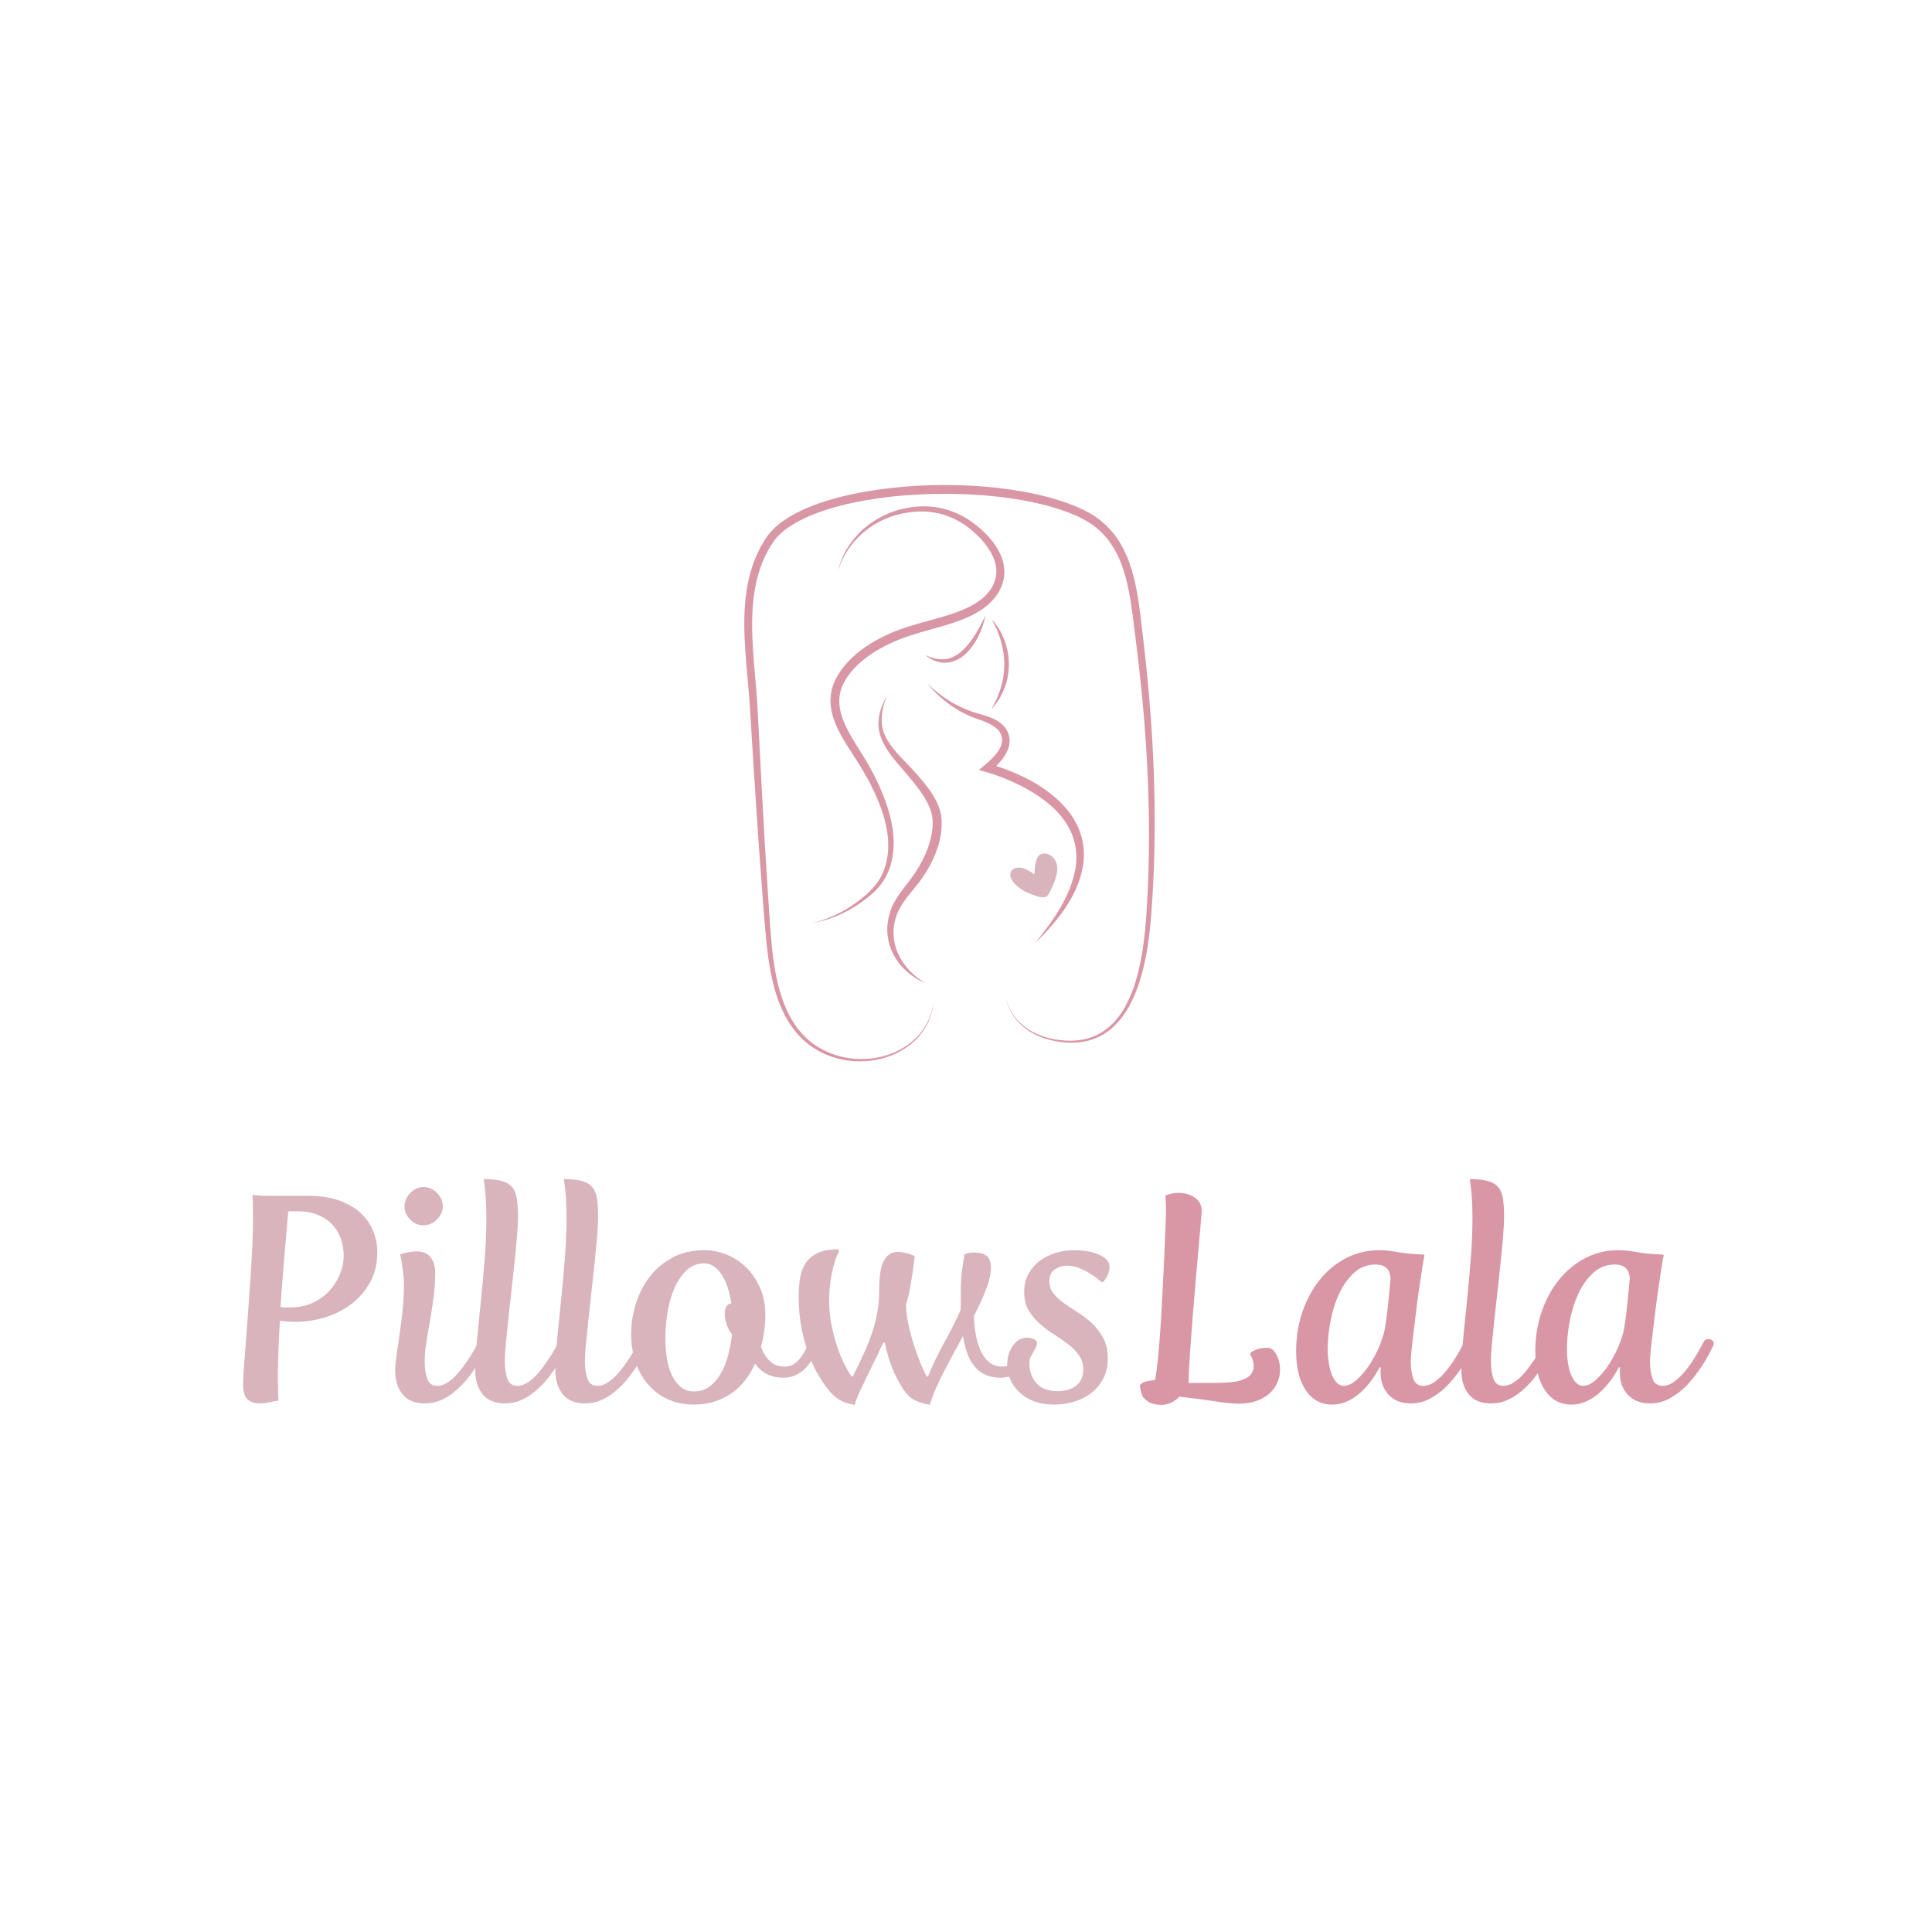 <?xml version="1.0" encoding="UTF-8" standalone="no"?>
<svg
   xmlns:dc="http://purl.org/dc/elements/1.1/"
   xmlns:cc="http://creativecommons.org/ns#"
   xmlns:rdf="http://www.w3.org/1999/02/22-rdf-syntax-ns#"
   xmlns:svg="http://www.w3.org/2000/svg"
   xmlns="http://www.w3.org/2000/svg"
   viewBox="0 0 666.667 666.667"
   height="666.667"
   width="666.667"
   xml:space="preserve"
   id="svg2"
   version="1.1"><defs
     id="defs6"><clipPath
       id="clipPath18"
       clipPathUnits="userSpaceOnUse"><path
         id="path16"
         d="M 0,500 H 500 V 0 H 0 Z" /></clipPath></defs><g
     transform="matrix(1.333,0,0,-1.333,0,666.667)"
     id="g10"><g
       id="g12"><g
         clip-path="url(#clipPath18)"
         id="g14"><g
           transform="translate(241.786,241.482)"
           id="g20"><path
             id="path22"
             style="fill:#d996a4;fill-opacity:1;fill-rule:nonzero;stroke:none"
             d="m 0,0 c -0.168,-2.256 -0.743,-4.496 -1.794,-6.519 -0.531,-1.006 -1.16,-1.961 -1.883,-2.845 -0.736,-0.871 -1.556,-1.671 -2.444,-2.391 -3.591,-2.854 -8.198,-4.276 -12.77,-4.339 -4.582,-0.072 -9.213,1.27 -12.994,3.949 -3.798,2.692 -6.453,6.724 -8.117,10.988 -1.687,4.289 -2.512,8.828 -3.088,13.338 -0.553,4.525 -0.853,9.041 -1.224,13.554 -0.707,9.031 -1.33,18.066 -1.919,27.103 l -0.864,13.555 c -0.314,4.518 -0.488,9.046 -0.885,13.525 -0.387,4.496 -0.864,9.016 -1.055,13.582 -0.182,4.562 -0.092,9.194 0.773,13.763 0.864,4.566 2.527,9.022 5.335,12.894 1.504,1.95 3.429,3.419 5.426,4.648 2.01,1.219 4.132,2.189 6.291,3.016 4.325,1.642 8.802,2.73 13.307,3.53 4.509,0.796 9.059,1.288 13.619,1.543 9.117,0.507 18.293,0.08 27.319,-1.505 4.505,-0.819 8.986,-1.934 13.285,-3.68 2.133,-0.862 4.282,-1.921 6.192,-3.352 1.913,-1.42 3.579,-3.171 4.921,-5.126 2.697,-3.934 4.067,-8.504 4.943,-12.996 0.875,-4.52 1.275,-9.047 1.836,-13.525 1.074,-9.009 1.878,-18.051 2.368,-27.111 0.489,-9.059 0.67,-18.138 0.461,-27.209 -0.092,-4.536 -0.302,-9.069 -0.604,-13.596 -0.284,-4.523 -0.706,-9.069 -1.55,-13.552 -0.88,-4.465 -2.1,-8.935 -4.319,-12.977 -1.1,-2.016 -2.468,-3.912 -4.186,-5.469 -1.69,-1.583 -3.765,-2.746 -5.977,-3.403 -2.215,-0.683 -4.556,-0.764 -6.828,-0.568 -2.272,0.216 -4.526,0.737 -6.622,1.653 -2.09,0.918 -4.011,2.259 -5.484,4.002 -1.477,1.742 -2.457,3.862 -2.937,6.072 0.535,-2.198 1.567,-4.279 3.067,-5.958 1.498,-1.684 3.418,-2.95 5.489,-3.8 2.074,-0.853 4.294,-1.327 6.528,-1.495 2.23,-0.15 4.497,-0.026 6.611,0.672 4.294,1.3 7.579,4.757 9.582,8.701 2.077,3.955 3.195,8.359 3.977,12.769 0.761,4.43 1.137,8.92 1.37,13.433 0.258,4.509 0.423,9.024 0.47,13.541 0.119,9.033 -0.148,18.07 -0.725,27.085 -0.573,9.016 -1.471,18.01 -2.615,26.972 -0.585,4.5 -1.018,9.003 -1.891,13.372 -0.874,4.352 -2.218,8.638 -4.693,12.192 -1.231,1.769 -2.735,3.329 -4.467,4.599 -1.725,1.276 -3.676,2.23 -5.735,3.058 -4.102,1.649 -8.459,2.724 -12.856,3.506 -8.818,1.532 -17.852,1.87 -26.808,1.432 -4.479,-0.234 -8.948,-0.702 -13.358,-1.465 -4.406,-0.765 -8.77,-1.815 -12.919,-3.374 -2.069,-0.784 -4.083,-1.701 -5.949,-2.823 -1.852,-1.128 -3.584,-2.462 -4.856,-4.106 -2.53,-3.465 -4.163,-7.68 -4.983,-11.989 -0.839,-4.336 -0.952,-8.819 -0.789,-13.294 0.17,-4.482 0.625,-8.973 0.998,-13.497 0.381,-4.543 0.554,-9.064 0.802,-13.583 l 0.711,-13.559 c 0.486,-9.039 1.008,-18.074 1.611,-27.103 0.32,-4.513 0.571,-9.038 1.065,-13.507 0.511,-4.464 1.301,-8.911 2.852,-13.095 1.539,-4.163 4.006,-8.053 7.591,-10.698 3.572,-2.633 8.03,-4.027 12.494,-4.039 4.456,-0.022 8.987,1.287 12.565,4.012 0.889,0.683 1.714,1.449 2.46,2.289 0.732,0.851 1.377,1.778 1.927,2.761 C -0.854,-4.465 -0.225,-2.252 0,0" /></g><g
           transform="translate(216.921,352.283)"
           id="g24"><path
             id="path26"
             style="fill:#d996a4;fill-opacity:1;fill-rule:nonzero;stroke:none"
             d="m 0,0 c 0.844,3.82 2.903,7.364 5.747,10.113 0.664,0.741 1.493,1.295 2.252,1.935 0.785,0.605 1.652,1.095 2.485,1.639 1.756,0.923 3.581,1.759 5.519,2.256 3.85,1.02 8.012,1.173 11.914,0.056 1.937,-0.571 3.83,-1.391 5.541,-2.459 1.7,-1.084 3.282,-2.343 4.709,-3.779 1.423,-1.439 2.703,-3.062 3.647,-4.93 0.954,-1.849 1.454,-4.052 1.186,-6.233 -0.278,-2.194 -1.27,-4.186 -2.664,-5.793 -1.375,-1.635 -3.113,-2.844 -4.898,-3.832 -3.611,-1.951 -7.497,-2.951 -11.235,-4.015 -3.753,-1.049 -7.452,-2.109 -10.853,-3.752 -3.418,-1.632 -6.657,-3.696 -9.179,-6.406 -1.253,-1.346 -2.323,-2.885 -3.023,-4.499 -0.703,-1.625 -0.937,-3.392 -0.743,-5.159 0.4,-3.57 2.363,-6.946 4.387,-10.213 1.022,-1.642 2.098,-3.302 3.073,-5.021 0.974,-1.719 1.89,-3.474 2.712,-5.278 1.632,-3.611 2.984,-7.373 3.569,-11.356 0.568,-3.944 0.315,-8.154 -1.468,-11.827 -0.884,-1.821 -2.133,-3.466 -3.636,-4.789 -1.478,-1.316 -3.06,-2.508 -4.738,-3.539 -3.339,-2.086 -7.059,-3.56 -10.911,-4.217 3.798,0.91 7.375,2.569 10.566,4.746 3.133,2.219 6.227,4.787 7.659,8.29 1.538,3.446 1.687,7.379 1.041,11.103 -0.652,3.734 -2.062,7.363 -3.739,10.803 -1.694,3.463 -3.749,6.687 -5.893,9.969 -1.06,1.653 -2.11,3.348 -2.996,5.171 -0.882,1.819 -1.609,3.788 -1.868,5.902 -0.278,2.106 0.023,4.338 0.861,6.302 0.848,1.973 2.044,3.673 3.435,5.192 2.8,3.029 6.266,5.239 9.863,6.975 3.649,1.739 7.501,2.811 11.258,3.844 3.758,1.036 7.492,2.031 10.795,3.758 1.63,0.872 3.162,1.918 4.323,3.265 1.183,1.314 2.004,2.963 2.236,4.642 0.235,1.692 -0.121,3.472 -0.911,5.103 -0.772,1.642 -1.888,3.159 -3.168,4.526 -1.285,1.367 -2.74,2.595 -4.302,3.653 -1.573,1.041 -3.269,1.827 -5.056,2.414 -3.589,1.145 -7.513,1.103 -11.208,0.257 C 8.83,13.247 2.205,7.547 0,0" /></g><g
           transform="translate(255.086,340.779)"
           id="g28"><path
             id="path30"
             style="fill:#d996a4;fill-opacity:1;fill-rule:nonzero;stroke:none"
             d="m 0,0 c -0.324,-1.826 -0.948,-3.593 -1.771,-5.271 -0.822,-1.678 -1.897,-3.263 -3.291,-4.594 -1.391,-1.308 -3.258,-2.3 -5.244,-2.342 -1.987,-0.064 -3.815,0.797 -5.24,1.947 1.691,-0.733 3.463,-1.242 5.173,-1.019 1.699,0.218 3.239,1.086 4.5,2.287 1.279,1.189 2.338,2.645 3.292,4.171 C -1.637,-3.284 -0.792,-1.669 0,0" /></g><g
           transform="translate(240.162,323.057)"
           id="g32"><path
             id="path34"
             style="fill:#d996a4;fill-opacity:1;fill-rule:nonzero;stroke:none"
             d="m 0,0 c 2.12,-1.974 4.406,-3.761 6.912,-5.125 1.255,-0.675 2.561,-1.271 3.88,-1.774 1.311,-0.524 2.676,-0.827 4.111,-1.281 1.411,-0.455 2.868,-1.017 4.137,-2.075 1.281,-1.033 2.187,-2.729 2.15,-4.5 -0.026,-1.784 -0.873,-3.295 -1.78,-4.547 -0.939,-1.252 -2.032,-2.316 -3.142,-3.301 l -0.453,1.912 c 2.602,-0.66 5.017,-1.579 7.423,-2.642 2.387,-1.077 4.729,-2.298 6.899,-3.817 2.17,-1.511 4.208,-3.266 5.925,-5.346 1.717,-2.07 3.049,-4.519 3.761,-7.152 0.713,-2.63 0.8,-5.427 0.251,-8.048 -0.538,-2.618 -1.464,-5.122 -2.739,-7.408 -0.276,-0.596 -0.646,-1.135 -0.985,-1.691 l -1.041,-1.65 c -0.79,-1.031 -1.542,-2.086 -2.359,-3.086 -0.853,-0.969 -1.674,-1.964 -2.549,-2.905 -0.898,-0.922 -1.824,-1.816 -2.73,-2.721 3.253,3.955 6.351,8.08 8.42,12.673 l 0.743,1.725 c 0.247,0.574 0.394,1.182 0.599,1.767 l 0.293,0.883 c 0.083,0.297 0.134,0.602 0.204,0.902 0.113,0.604 0.3,1.198 0.354,1.807 0.384,2.423 0.184,4.88 -0.487,7.175 -1.394,4.624 -4.929,8.357 -9.001,11.125 -4.091,2.775 -8.786,4.859 -13.521,6.263 l -2.02,0.599 1.568,1.313 c 1.081,0.903 2.094,1.848 2.923,2.891 0.809,1.041 1.431,2.199 1.501,3.344 0.065,1.143 -0.427,2.287 -1.356,3.122 -0.925,0.856 -2.192,1.446 -3.492,1.963 -1.294,0.505 -2.741,0.93 -4.086,1.569 -1.35,0.62 -2.616,1.368 -3.848,2.17 C 4.015,-4.23 1.845,-2.238 0,0" /></g><g
           transform="translate(229.591,319.948)"
           id="g36"><path
             id="path38"
             style="fill:#d996a4;fill-opacity:1;fill-rule:nonzero;stroke:none"
             d="m 0,0 c -0.698,-1.652 -1.182,-3.389 -1.325,-5.132 -0.138,-1.742 0.087,-3.488 0.809,-5.018 1.427,-3.139 4.033,-5.589 6.495,-8.191 1.259,-1.312 2.456,-2.656 3.612,-4.076 1.148,-1.426 2.248,-2.937 3.119,-4.64 0.872,-1.674 1.468,-3.674 1.458,-5.643 0.04,-1.919 -0.247,-3.826 -0.752,-5.642 -1.067,-3.637 -2.868,-6.907 -5.085,-9.884 -2.26,-2.901 -4.74,-5.402 -5.833,-8.583 -1.154,-3.147 -1.039,-6.744 0.402,-9.88 1.394,-3.162 3.96,-5.804 7.049,-7.62 -3.328,1.344 -6.285,3.83 -8.096,7.097 -0.895,1.634 -1.483,3.458 -1.686,5.344 -0.208,1.888 0.015,3.821 0.565,5.643 0.516,1.844 1.488,3.542 2.553,5.042 1.066,1.515 2.221,2.894 3.236,4.306 2.005,2.794 3.693,5.921 4.602,9.181 0.471,1.627 0.736,3.302 0.719,4.966 0.03,1.628 -0.435,3.155 -1.152,4.68 -1.442,3.029 -3.83,5.747 -6.084,8.463 -2.307,2.68 -4.894,5.443 -6.203,9.004 -0.644,1.792 -0.726,3.738 -0.379,5.539 C -1.638,-3.233 -0.92,-1.54 0,0" /></g><g
           transform="translate(262.72,271.322)"
           id="g40"><path
             id="path42"
             style="fill:#d9b4bc;fill-opacity:1;fill-rule:nonzero;stroke:none"
             d="M 0,0 C -0.825,0.842 -1.546,2.088 -1.028,3.148 -0.521,4.19 0.913,4.404 2.03,4.093 3.139,3.784 4.106,3.118 5.051,2.463 5.062,3.501 5.181,4.539 5.404,5.552 5.558,6.244 5.784,6.966 6.323,7.425 7.251,8.216 8.748,7.879 9.647,7.056 10.17,6.577 10.563,5.958 10.773,5.28 11.191,3.931 10.875,2.467 10.424,1.128 10.026,-0.047 9.527,-1.188 8.932,-2.277 8.731,-2.645 8.51,-3.017 8.171,-3.263 7.302,-3.895 4.87,-2.93 3.942,-2.574 2.466,-2.008 1.107,-1.13 0,0" /></g><g
           transform="translate(256.718,339.847)"
           id="g44"><path
             id="path46"
             style="fill:#d996a4;fill-opacity:1;fill-rule:nonzero;stroke:none"
             d="M 0,0 C 1.431,-1.535 2.511,-3.403 3.271,-5.385 4.044,-7.369 4.435,-9.513 4.441,-11.657 4.423,-13.796 4.094,-15.96 3.263,-17.929 2.938,-18.947 2.36,-19.853 1.865,-20.781 1.318,-21.683 0.64,-22.5 0,-23.319 c 0.422,0.969 0.957,1.854 1.346,2.808 0.36,0.965 0.804,1.886 1.037,2.882 0.618,1.936 0.868,3.96 0.867,5.966 0.017,2.012 -0.295,4.028 -0.857,5.984 C 1.824,-3.724 1.026,-1.82 0,0" /></g><g
           transform="translate(72.615,161.812)"
           id="g48"><path
             id="path50"
             style="fill:#d9b4bc;fill-opacity:1;fill-rule:nonzero;stroke:none"
             d="m 0,0 c 0.455,-0.102 0.883,-0.151 1.287,-0.151 h 1.212 c 2.119,0 4.037,0.39 5.753,1.172 1.715,0.783 3.166,1.818 4.352,3.105 1.186,1.287 2.108,2.725 2.764,4.314 0.655,1.59 0.985,3.218 0.985,4.883 0,1.464 -0.241,2.889 -0.72,4.278 -0.481,1.387 -1.211,2.611 -2.195,3.671 -0.985,1.06 -2.234,1.905 -3.748,2.537 -1.514,0.629 -3.331,0.946 -5.45,0.946 H 2.044 C 1.993,24.552 1.918,23.833 1.817,22.597 1.716,21.359 1.59,19.858 1.438,18.093 1.287,16.325 1.123,14.433 0.946,12.415 0.77,10.396 0.618,8.503 0.492,6.737 0.366,4.971 0.252,3.456 0.152,2.195 0.05,0.934 0,0.201 0,0 m -9.689,-19.834 c 0,0.706 0.062,1.969 0.189,3.785 0.125,1.817 0.29,3.961 0.492,6.435 0.201,2.472 0.404,5.173 0.606,8.1 0.201,2.926 0.403,5.841 0.605,8.743 0.201,2.902 0.365,5.69 0.492,8.366 0.125,2.674 0.19,4.996 0.19,6.964 0,1.261 -0.014,2.295 -0.038,3.104 -0.027,0.807 -0.038,1.463 -0.038,1.968 -0.051,0.555 -0.076,1.009 -0.076,1.363 0.504,-0.052 1.034,-0.102 1.59,-0.151 0.454,-0.052 0.933,-0.076 1.438,-0.076 h 1.438 9.766 c 3.18,0 5.905,-0.405 8.176,-1.211 2.271,-0.809 4.137,-1.893 5.602,-3.256 1.463,-1.363 2.548,-2.927 3.255,-4.694 0.706,-1.766 1.06,-3.584 1.06,-5.45 0,-2.978 -0.632,-5.59 -1.893,-7.835 C 21.903,4.075 20.263,2.195 18.244,0.682 16.226,-0.833 13.968,-1.969 11.47,-2.726 8.971,-3.482 6.484,-3.861 4.013,-3.861 c -0.707,0 -1.427,0.025 -2.158,0.076 -0.732,0.05 -1.4,0.125 -2.006,0.227 -0.152,-2.524 -0.278,-5.047 -0.378,-7.57 -0.102,-2.524 -0.152,-5.048 -0.152,-7.57 0,-0.959 0.012,-1.893 0.038,-2.801 0.025,-0.909 0.063,-1.817 0.114,-2.726 -0.859,-0.151 -1.679,-0.314 -2.46,-0.492 -0.783,-0.176 -1.553,-0.264 -2.31,-0.264 -1.362,0 -2.435,0.34 -3.217,1.021 -0.783,0.682 -1.173,2.056 -1.173,4.126" /></g><g
           transform="translate(109.632,182.934)"
           id="g52"><path
             id="path54"
             style="fill:#d9b4bc;fill-opacity:1;fill-rule:nonzero;stroke:none"
             d="m 0,0 c -1.312,0 -2.46,0.491 -3.444,1.476 -0.985,0.984 -1.477,2.131 -1.477,3.444 0,0.655 0.139,1.287 0.417,1.892 0.276,0.606 0.644,1.136 1.098,1.59 0.454,0.454 0.97,0.821 1.552,1.098 C -1.275,9.777 -0.656,9.917 0,9.917 1.312,9.917 2.473,9.411 3.482,8.402 4.491,7.393 4.996,6.232 4.996,4.92 4.996,4.264 4.856,3.646 4.58,3.065 4.302,2.484 3.937,1.968 3.482,1.514 3.028,1.06 2.498,0.692 1.893,0.416 1.287,0.138 0.655,0 0,0 m -7.343,-37.549 c 0,0.909 0.114,2.145 0.341,3.71 0.227,1.564 0.479,3.305 0.757,5.224 0.276,1.917 0.542,3.999 0.795,6.245 0.252,2.245 0.378,4.504 0.378,6.775 0,1.16 -0.064,2.245 -0.189,3.255 -0.127,1.009 -0.24,1.866 -0.341,2.574 -0.151,0.858 -0.302,1.615 -0.454,2.271 0.454,0.1 0.933,0.227 1.438,0.379 0.403,0.1 0.871,0.189 1.401,0.264 0.529,0.077 1.022,0.114 1.476,0.114 1.513,0 2.687,-0.491 3.52,-1.476 0.832,-0.984 1.249,-2.36 1.249,-4.126 0,-2.07 -0.139,-4.151 -0.417,-6.245 -0.277,-2.095 -0.593,-4.139 -0.946,-6.132 -0.353,-1.994 -0.669,-3.887 -0.946,-5.678 -0.278,-1.792 -0.416,-3.394 -0.416,-4.807 0,-1.716 0.214,-3.205 0.643,-4.466 0.428,-1.262 1.299,-1.893 2.612,-1.893 0.707,0 1.387,0.176 2.044,0.531 0.655,0.352 1.336,0.832 2.044,1.437 0.858,0.807 1.69,1.753 2.499,2.839 0.806,1.085 1.513,2.108 2.119,3.066 0.706,1.11 1.337,2.246 1.892,3.407 0.252,0.554 0.682,0.833 1.287,0.833 0.404,0 0.769,-0.152 1.098,-0.454 0.327,-0.303 0.391,-0.682 0.189,-1.136 -0.757,-1.565 -1.589,-3.104 -2.498,-4.618 -0.808,-1.313 -1.767,-2.662 -2.877,-4.05 -1.111,-1.389 -2.346,-2.611 -3.709,-3.672 -1.111,-0.858 -2.259,-1.526 -3.445,-2.006 -1.186,-0.478 -2.486,-0.719 -3.898,-0.719 -2.525,0 -4.429,0.782 -5.716,2.347 -1.286,1.564 -1.93,3.634 -1.93,6.207" /></g><g
           transform="translate(123.031,145.385)"
           id="g56"><path
             id="path58"
             style="fill:#d9b4bc;fill-opacity:1;fill-rule:nonzero;stroke:none"
             d="m 0,0 c 0,2.321 0.151,5.009 0.455,8.063 0.303,3.052 0.63,6.308 0.983,9.765 0.353,3.456 0.682,7.052 0.985,10.787 0.303,3.735 0.454,7.445 0.454,11.129 0,1.665 -0.051,3.305 -0.151,4.92 -0.102,1.615 -0.279,3.23 -0.531,4.846 1.969,0 3.533,-0.165 4.695,-0.492 1.16,-0.33 2.055,-0.872 2.687,-1.628 0.63,-0.757 1.033,-1.768 1.211,-3.029 0.176,-1.261 0.265,-2.827 0.265,-4.693 0,-1.362 -0.089,-3.079 -0.265,-5.147 C 10.61,32.45 10.396,30.217 10.145,27.82 9.892,25.423 9.626,22.963 9.35,20.439 9.071,17.916 8.807,15.506 8.555,13.21 8.302,10.913 8.088,8.807 7.911,6.89 7.733,4.971 7.646,3.457 7.646,2.347 c 0,-1.716 0.214,-3.205 0.644,-4.466 0.428,-1.262 1.299,-1.893 2.611,-1.893 0.706,0 1.388,0.176 2.044,0.531 0.656,0.352 1.337,0.832 2.044,1.437 0.858,0.807 1.691,1.753 2.498,2.839 0.807,1.085 1.515,2.107 2.12,3.066 0.706,1.11 1.336,2.245 1.893,3.407 0.252,0.554 0.681,0.833 1.287,0.833 0.403,0 0.769,-0.152 1.098,-0.455 C 24.212,7.344 24.274,6.965 24.073,6.511 23.316,4.946 22.483,3.407 21.575,1.893 20.768,0.58 19.809,-0.77 18.698,-2.157 17.588,-3.546 16.352,-4.769 14.989,-5.829 13.879,-6.687 12.73,-7.355 11.545,-7.835 10.358,-8.313 9.059,-8.554 7.646,-8.554 5.122,-8.554 3.218,-7.772 1.931,-6.207 0.644,-4.644 0,-2.573 0,0" /></g><g
           transform="translate(143.772,145.385)"
           id="g60"><path
             id="path62"
             style="fill:#d9b4bc;fill-opacity:1;fill-rule:nonzero;stroke:none"
             d="m 0,0 c 0,2.321 0.151,5.009 0.455,8.063 0.303,3.052 0.63,6.308 0.983,9.765 0.353,3.456 0.682,7.052 0.985,10.787 0.303,3.735 0.454,7.445 0.454,11.129 0,1.665 -0.051,3.305 -0.151,4.92 -0.102,1.615 -0.279,3.23 -0.531,4.846 1.969,0 3.533,-0.165 4.695,-0.492 1.16,-0.33 2.055,-0.872 2.687,-1.628 0.63,-0.757 1.033,-1.768 1.211,-3.029 0.176,-1.261 0.265,-2.827 0.265,-4.693 0,-1.362 -0.089,-3.079 -0.265,-5.147 C 10.61,32.45 10.396,30.217 10.145,27.82 9.892,25.423 9.626,22.963 9.35,20.439 9.071,17.916 8.807,15.506 8.555,13.21 8.302,10.913 8.088,8.807 7.911,6.89 7.733,4.971 7.646,3.457 7.646,2.347 c 0,-1.716 0.214,-3.205 0.644,-4.466 0.428,-1.262 1.299,-1.893 2.611,-1.893 0.706,0 1.388,0.176 2.044,0.531 0.656,0.352 1.337,0.832 2.044,1.437 0.858,0.807 1.691,1.753 2.498,2.839 0.807,1.085 1.515,2.107 2.12,3.066 0.706,1.11 1.336,2.245 1.893,3.407 0.252,0.554 0.681,0.833 1.287,0.833 0.403,0 0.769,-0.152 1.098,-0.455 C 24.212,7.344 24.274,6.965 24.073,6.511 23.316,4.946 22.483,3.407 21.575,1.893 20.768,0.58 19.809,-0.77 18.698,-2.157 17.588,-3.546 16.352,-4.769 14.989,-5.829 13.879,-6.687 12.73,-7.355 11.545,-7.835 10.358,-8.313 9.059,-8.554 7.646,-8.554 5.122,-8.554 3.218,-7.772 1.931,-6.207 0.644,-4.644 0,-2.573 0,0" /></g><g
           transform="translate(179.654,139.935)"
           id="g64"><path
             id="path66"
             style="fill:#d9b4bc;fill-opacity:1;fill-rule:nonzero;stroke:none"
             d="m 0,0 c 1.614,0 3.002,0.454 4.164,1.362 1.16,0.909 2.131,2.082 2.914,3.521 0.782,1.438 1.388,3.028 1.818,4.769 0.427,1.742 0.743,3.445 0.946,5.11 -0.607,0.757 -1.073,1.628 -1.402,2.612 -0.328,0.983 -0.491,1.904 -0.491,2.763 0,0.706 0.138,1.311 0.416,1.816 0.277,0.504 0.719,0.782 1.324,0.833 -0.202,1.261 -0.491,2.524 -0.87,3.785 -0.379,1.261 -0.858,2.372 -1.438,3.331 -0.581,0.958 -1.276,1.742 -2.082,2.347 -0.808,0.605 -1.692,0.908 -2.65,0.908 -1.766,0 -3.293,-0.605 -4.58,-1.816 -1.286,-1.212 -2.335,-2.752 -3.141,-4.618 -0.808,-1.868 -1.401,-3.95 -1.779,-6.245 -0.378,-2.297 -0.568,-4.505 -0.568,-6.624 0,-1.919 0.139,-3.709 0.417,-5.375 0.276,-1.666 0.719,-3.13 1.324,-4.391 0.606,-1.262 1.375,-2.259 2.31,-2.99 C -2.436,0.365 -1.312,0 0,0 m -16.275,14.838 c 0,2.623 0.403,5.235 1.211,7.835 0.806,2.598 2.005,4.932 3.595,7.002 1.59,2.069 3.571,3.734 5.943,4.997 2.372,1.261 5.096,1.892 8.175,1.892 2.019,0 3.975,-0.391 5.868,-1.173 1.892,-0.784 3.569,-1.893 5.034,-3.331 1.463,-1.439 2.649,-3.193 3.557,-5.261 0.91,-2.07 1.364,-4.417 1.364,-7.041 0,-1.313 -0.103,-2.687 -0.303,-4.125 -0.203,-1.439 -0.481,-2.815 -0.833,-4.126 0.555,-1.514 1.324,-2.738 2.309,-3.672 0.984,-0.935 2.257,-1.4 3.823,-1.4 0.857,0 1.601,0.189 2.233,0.568 0.63,0.378 1.185,0.857 1.665,1.437 0.48,0.581 0.908,1.237 1.287,1.969 0.378,0.731 0.769,1.45 1.173,2.157 0.304,0.656 0.707,0.985 1.212,0.985 1.009,0 1.514,-0.405 1.514,-1.211 0,-0.203 -0.075,-0.455 -0.227,-0.758 C 31.87,10.572 31.365,9.588 30.811,8.63 30.255,7.671 29.611,6.813 28.88,6.057 28.148,5.299 27.315,4.693 26.382,4.239 25.447,3.785 24.35,3.558 23.089,3.558 21.474,3.558 20.062,3.873 18.85,4.504 17.639,5.135 16.629,6.03 15.822,7.191 15.114,5.678 14.281,4.277 13.323,2.99 12.364,1.703 11.229,0.593 9.917,-0.341 8.604,-1.275 7.128,-2.019 5.488,-2.574 3.848,-3.129 2.018,-3.406 0,-3.406 c -2.574,0 -4.871,0.479 -6.889,1.438 -2.019,0.958 -3.722,2.258 -5.11,3.899 -1.389,1.639 -2.448,3.569 -3.179,5.791 -0.732,2.219 -1.097,4.591 -1.097,7.116" /></g><g
           transform="translate(214.173,140.691)"
           id="g68"><path
             id="path70"
             style="fill:#d9b4bc;fill-opacity:1;fill-rule:nonzero;stroke:none"
             d="m 0,0 c -0.757,0.958 -1.564,2.17 -2.422,3.634 -0.859,1.463 -1.654,3.179 -2.385,5.147 -0.732,1.969 -1.35,4.202 -1.854,6.7 -0.506,2.498 -0.758,5.261 -0.758,8.29 0,1.817 0.126,3.469 0.379,4.958 0.252,1.488 0.757,2.775 1.514,3.861 0.757,1.085 1.803,1.931 3.141,2.536 1.337,0.605 3.091,0.908 5.262,0.908 L 3.028,35.429 C 2.624,34.772 2.258,33.915 1.931,32.854 1.602,31.795 1.325,30.671 1.098,29.486 0.871,28.3 0.706,27.113 0.605,25.928 0.504,24.742 0.454,23.695 0.454,22.786 0.454,20.667 0.655,18.585 1.06,16.541 1.464,14.497 1.955,12.604 2.536,10.863 3.116,9.122 3.747,7.582 4.429,6.246 5.11,4.908 5.728,3.861 6.283,3.104 h 0.303 c 1.01,2.018 1.931,3.936 2.764,5.753 0.832,1.817 1.551,3.608 2.157,5.375 0.605,1.766 1.071,3.532 1.4,5.299 0.328,1.766 0.492,3.608 0.492,5.527 0,1.211 0.05,2.434 0.152,3.671 0.1,1.236 0.314,2.347 0.643,3.331 0.327,0.984 0.82,1.779 1.477,2.384 0.655,0.606 1.538,0.909 2.649,0.909 0.555,0 1.084,-0.064 1.59,-0.189 0.504,-0.127 0.958,-0.24 1.362,-0.341 0.504,-0.202 0.958,-0.379 1.363,-0.53 -0.202,-1.514 -0.405,-3.028 -0.606,-4.542 -0.202,-1.313 -0.429,-2.676 -0.681,-4.088 -0.253,-1.413 -0.58,-2.7 -0.984,-3.86 0,-1.566 0.201,-3.293 0.606,-5.186 0.403,-1.892 0.895,-3.722 1.475,-5.489 0.58,-1.767 1.174,-3.381 1.78,-4.845 0.605,-1.464 1.109,-2.523 1.514,-3.179 h 0.303 c 1.16,2.876 2.561,5.792 4.201,8.744 1.64,2.952 3.066,5.791 4.278,8.516 v 3.861 c 0,3.028 0.151,5.424 0.454,7.191 0.302,1.767 0.454,2.852 0.454,3.256 0.151,0.05 0.327,0.125 0.53,0.226 0.2,0.101 0.466,0.177 0.794,0.228 0.329,0.05 0.77,0.075 1.326,0.075 1.26,0 2.283,-0.264 3.066,-0.795 0.781,-0.529 1.173,-1.602 1.173,-3.217 0,-1.565 -0.416,-3.419 -1.249,-5.564 -0.833,-2.146 -1.881,-4.429 -3.142,-6.851 0.05,-1.616 0.214,-3.206 0.492,-4.769 0.277,-1.565 0.694,-2.965 1.249,-4.201 0.555,-1.238 1.288,-2.234 2.196,-2.991 0.908,-0.756 2.017,-1.135 3.331,-1.135 0.857,0 1.601,0.189 2.233,0.568 0.63,0.378 1.185,0.858 1.665,1.438 0.48,0.58 0.908,1.236 1.287,1.968 0.378,0.731 0.769,1.451 1.173,2.158 0.303,0.655 0.706,0.984 1.212,0.984 1.009,0 1.514,-0.404 1.514,-1.211 0,-0.203 -0.075,-0.455 -0.228,-0.758 C 53.546,9.815 53.017,8.831 52.462,7.873 51.906,6.914 51.276,6.057 50.57,5.3 49.862,4.542 49.042,3.937 48.109,3.482 47.174,3.028 46.077,2.801 44.816,2.801 c -1.565,0 -2.914,0.277 -4.05,0.833 -1.136,0.554 -2.082,1.325 -2.839,2.308 -0.757,0.985 -1.363,2.132 -1.817,3.446 -0.455,1.311 -0.783,2.724 -0.984,4.239 -1.717,-3.13 -3.382,-6.246 -4.996,-9.35 -1.616,-3.103 -2.827,-5.942 -3.634,-8.516 -1.717,0.353 -3.079,0.795 -4.088,1.325 -1.011,0.529 -1.969,1.501 -2.877,2.914 -1.059,1.615 -1.968,3.369 -2.725,5.262 -0.757,1.892 -1.413,4.099 -1.968,6.624 H 14.459 C 13.803,10.421 13.121,8.971 12.415,7.532 11.708,6.095 11.015,4.681 10.334,3.293 9.652,1.904 9.021,0.58 8.441,-0.681 7.86,-1.943 7.393,-3.128 7.04,-4.239 6.182,-4.088 5.425,-3.898 4.77,-3.671 4.113,-3.444 3.521,-3.166 2.99,-2.839 2.461,-2.511 1.955,-2.119 1.477,-1.665 0.996,-1.211 0.504,-0.656 0,0" /></g><g
           transform="translate(260.731,146.899)"
           id="g72"><path
             id="path74"
             style="fill:#d9b4bc;fill-opacity:1;fill-rule:nonzero;stroke:none"
             d="M 0,0 C 0,1.866 0.492,3.494 1.476,4.883 2.46,6.271 3.709,6.964 5.224,6.964 5.627,6.964 5.967,6.913 6.245,6.812 6.522,6.711 6.762,6.61 6.965,6.51 7.165,6.358 7.368,6.207 7.57,6.056 6.358,4.138 5.753,2.169 5.753,0.151 c 0,-1.919 0.593,-3.571 1.779,-4.959 1.186,-1.388 3.04,-2.081 5.565,-2.081 1.967,0 3.557,0.479 4.768,1.438 1.212,0.959 1.818,2.347 1.818,4.164 0,1.412 -0.379,2.649 -1.136,3.709 C 17.79,3.482 16.844,4.44 15.708,5.299 14.572,6.156 13.349,7.002 12.036,7.835 10.724,8.668 9.5,9.588 8.365,10.598 7.229,11.607 6.283,12.756 5.526,14.042 4.77,15.329 4.391,16.906 4.391,18.773 c 0,1.716 0.352,3.243 1.059,4.581 0.706,1.336 1.666,2.472 2.877,3.407 1.211,0.932 2.599,1.638 4.163,2.119 1.565,0.479 3.205,0.72 4.921,0.72 0.958,0 1.969,-0.077 3.028,-0.228 1.06,-0.151 2.044,-0.404 2.953,-0.757 0.908,-0.353 1.652,-0.807 2.233,-1.363 0.579,-0.556 0.87,-1.236 0.87,-2.044 0,-0.505 -0.126,-1.085 -0.378,-1.74 -0.253,-0.657 -0.681,-1.364 -1.287,-2.12 h -0.379 c -0.959,0.806 -1.918,1.513 -2.876,2.12 -0.859,0.554 -1.817,1.046 -2.877,1.475 -1.059,0.429 -2.12,0.644 -3.179,0.644 -1.162,0 -2.222,-0.316 -3.18,-0.946 -0.959,-0.632 -1.438,-1.679 -1.438,-3.142 0,-1.211 0.378,-2.271 1.135,-3.18 0.757,-0.908 1.691,-1.754 2.801,-2.536 1.11,-0.782 2.321,-1.589 3.634,-2.422 1.312,-0.833 2.523,-1.779 3.633,-2.839 1.11,-1.059 2.044,-2.308 2.801,-3.747 0.758,-1.438 1.136,-3.168 1.136,-5.185 0,-1.969 -0.392,-3.71 -1.173,-5.224 -0.783,-1.513 -1.817,-2.763 -3.104,-3.747 -1.286,-0.984 -2.763,-1.729 -4.428,-2.233 -1.666,-0.504 -3.382,-0.757 -5.148,-0.757 -2.07,0 -3.861,0.303 -5.375,0.908 -1.514,0.606 -2.776,1.4 -3.785,2.385 -1.01,0.984 -1.767,2.094 -2.271,3.331 C 0.253,-2.512 0,-1.263 0,0" /></g><g
           transform="translate(295.931,138.421)"
           id="g76"><path
             id="path78"
             style="fill:#d996a4;fill-opacity:1;fill-rule:nonzero;stroke:none"
             d="m 0,0 c -0.202,0.303 -0.392,0.781 -0.567,1.438 -0.178,0.656 -0.266,1.185 -0.266,1.589 0.201,0.504 0.706,0.859 1.515,1.061 0.806,0.201 1.614,0.327 2.422,0.378 0.251,1.464 0.503,3.444 0.757,5.943 0.252,2.498 0.504,5.74 0.757,9.728 0.152,2.522 0.303,5.286 0.454,8.289 0.152,3.002 0.29,5.891 0.416,8.668 0.126,2.774 0.228,5.235 0.303,7.381 0.076,2.144 0.114,3.645 0.114,4.504 0,0.352 -0.013,0.706 -0.038,1.059 -0.026,0.353 -0.038,0.707 -0.038,1.061 -0.051,0.352 -0.076,0.73 -0.076,1.135 0.556,0.201 1.099,0.366 1.628,0.492 0.53,0.126 1.098,0.189 1.703,0.189 1.615,0 3.028,-0.404 4.239,-1.211 1.212,-0.808 1.818,-1.943 1.818,-3.406 0,-0.355 -0.077,-1.389 -0.228,-3.105 -0.151,-1.715 -0.341,-3.86 -0.567,-6.434 C 14.118,36.186 13.865,33.32 13.589,30.167 13.311,27.013 13.046,23.833 12.794,20.629 12.541,17.423 12.313,14.345 12.112,11.393 11.91,8.44 11.783,5.879 11.733,3.709 h 7.117 c 1.412,0 2.712,0.062 3.898,0.189 1.186,0.125 2.221,0.353 3.105,0.682 0.881,0.327 1.563,0.781 2.043,1.362 0.479,0.579 0.719,1.325 0.719,2.234 0,0.454 -0.063,0.87 -0.189,1.249 -0.126,0.378 -0.24,0.693 -0.341,0.946 -0.151,0.303 -0.303,0.579 -0.454,0.832 0.151,0.304 0.429,0.556 0.833,0.758 0.352,0.201 0.819,0.39 1.4,0.567 0.58,0.177 1.375,0.265 2.385,0.265 0.857,0 1.602,-0.58 2.233,-1.741 0.63,-1.161 0.947,-2.473 0.947,-3.937 0,-1.211 -0.253,-2.359 -0.757,-3.444 -0.506,-1.086 -1.212,-2.019 -2.12,-2.801 -0.908,-0.783 -2.02,-1.4 -3.331,-1.854 -1.313,-0.454 -2.751,-0.682 -4.315,-0.682 -1.565,0 -3.722,0.216 -6.472,0.644 -2.751,0.428 -5.767,0.82 -9.047,1.173 C 8.73,-0.505 8.012,-1.022 7.229,-1.4 6.446,-1.779 5.627,-1.969 4.77,-1.969 3.91,-1.969 3.078,-1.842 2.271,-1.59 1.463,-1.337 0.706,-0.809 0,0" /></g><g
           transform="translate(347.861,141.373)"
           id="g80"><path
             id="path82"
             style="fill:#d996a4;fill-opacity:1;fill-rule:nonzero;stroke:none"
             d="m 0,0 c 1.06,0 2.169,0.517 3.331,1.552 1.16,1.034 2.245,2.308 3.255,3.823 1.009,1.514 1.88,3.142 2.612,4.883 0.731,1.741 1.223,3.317 1.476,4.731 0.303,1.917 0.568,3.948 0.795,6.094 0.227,2.145 0.441,4.429 0.643,6.851 -0.202,2.321 -1.489,3.482 -3.86,3.482 -2.171,0 -4.039,-0.719 -5.603,-2.157 -1.564,-1.439 -2.851,-3.243 -3.86,-5.413 -1.011,-2.17 -1.755,-4.542 -2.233,-7.116 -0.481,-2.574 -0.719,-4.971 -0.719,-7.192 0,-1.211 0.087,-2.397 0.265,-3.558 C -3.723,4.818 -3.457,3.797 -3.104,2.914 -2.751,2.031 -2.309,1.325 -1.779,0.795 -1.249,0.265 -0.656,0 0,0 m -3.028,-4.845 c -2.876,0 -5.148,1.236 -6.813,3.709 -1.666,2.473 -2.498,5.855 -2.498,10.145 0,3.582 0.541,6.964 1.627,10.143 1.085,3.18 2.586,5.954 4.505,8.327 1.917,2.373 4.187,4.24 6.812,5.603 2.624,1.362 5.5,2.044 8.63,2.044 1.364,0 2.915,-0.165 4.657,-0.492 1.741,-0.329 3.999,-0.543 6.775,-0.644 l 0.227,-0.227 c -0.152,-0.606 -0.341,-1.641 -0.568,-3.104 -0.227,-1.465 -0.48,-3.13 -0.757,-4.996 -0.278,-1.868 -0.543,-3.85 -0.795,-5.942 C 18.521,17.625 18.282,15.67 18.055,13.854 17.828,12.036 17.65,10.446 17.525,9.084 17.398,7.722 17.336,6.813 17.336,6.358 17.336,4.643 17.55,3.153 17.979,1.893 18.407,0.631 19.278,0 20.591,0 c 1.059,0 2.12,0.403 3.18,1.211 1.059,0.807 2.043,1.791 2.952,2.952 0.655,0.808 1.249,1.628 1.779,2.461 0.529,0.833 0.996,1.602 1.4,2.309 0.454,0.806 0.882,1.589 1.287,2.346 0.252,0.555 0.681,0.833 1.288,0.833 0.403,0 0.768,-0.151 1.097,-0.454 0.327,-0.303 0.39,-0.681 0.189,-1.136 C 33.207,9.312 32.576,8.1 31.87,6.889 31.265,5.829 30.52,4.693 29.638,3.482 28.754,2.271 27.782,1.109 26.723,0 25.41,-1.313 23.972,-2.397 22.408,-3.255 c -1.565,-0.858 -3.256,-1.287 -5.072,-1.287 -2.423,0 -4.328,0.745 -5.716,2.233 -1.389,1.488 -2.082,3.394 -2.082,5.715 v 0.682 c 0,0.201 0.025,0.428 0.076,0.682 H 9.235 C 8.68,3.658 7.986,2.536 7.154,1.4 6.321,0.265 5.387,-0.771 4.353,-1.703 3.318,-2.638 2.183,-3.395 0.946,-3.975 c -1.237,-0.579 -2.561,-0.87 -3.974,-0.87" /></g><g
           transform="translate(378.293,145.385)"
           id="g84"><path
             id="path86"
             style="fill:#d996a4;fill-opacity:1;fill-rule:nonzero;stroke:none"
             d="m 0,0 c 0,2.321 0.151,5.009 0.455,8.063 0.303,3.052 0.63,6.308 0.983,9.765 0.353,3.456 0.682,7.052 0.985,10.787 0.303,3.735 0.454,7.445 0.454,11.129 0,1.665 -0.051,3.305 -0.151,4.92 -0.102,1.615 -0.279,3.23 -0.531,4.846 1.969,0 3.533,-0.165 4.695,-0.492 1.16,-0.33 2.055,-0.872 2.687,-1.628 0.63,-0.757 1.033,-1.768 1.211,-3.029 0.176,-1.261 0.265,-2.827 0.265,-4.693 0,-1.362 -0.089,-3.079 -0.265,-5.147 C 10.61,32.45 10.396,30.217 10.145,27.82 9.892,25.423 9.626,22.963 9.35,20.439 9.071,17.916 8.807,15.506 8.555,13.21 8.302,10.913 8.088,8.807 7.911,6.89 7.733,4.971 7.646,3.457 7.646,2.347 c 0,-1.716 0.214,-3.205 0.644,-4.466 0.428,-1.262 1.299,-1.893 2.611,-1.893 0.706,0 1.388,0.176 2.044,0.531 0.656,0.352 1.337,0.832 2.044,1.437 0.858,0.807 1.691,1.753 2.498,2.839 0.807,1.085 1.515,2.107 2.12,3.066 0.706,1.11 1.336,2.245 1.893,3.407 0.252,0.554 0.681,0.833 1.287,0.833 0.403,0 0.769,-0.152 1.098,-0.455 C 24.212,7.344 24.274,6.965 24.073,6.511 23.316,4.946 22.483,3.407 21.575,1.893 20.768,0.58 19.809,-0.77 18.698,-2.157 17.588,-3.546 16.352,-4.769 14.989,-5.829 13.879,-6.687 12.73,-7.355 11.545,-7.835 10.358,-8.313 9.059,-8.554 7.646,-8.554 5.122,-8.554 3.218,-7.772 1.931,-6.207 0.644,-4.644 0,-2.573 0,0" /></g><g
           transform="translate(409.784,141.373)"
           id="g88"><path
             id="path90"
             style="fill:#d996a4;fill-opacity:1;fill-rule:nonzero;stroke:none"
             d="m 0,0 c 1.06,0 2.169,0.517 3.331,1.552 1.16,1.034 2.245,2.308 3.255,3.823 1.009,1.514 1.88,3.142 2.612,4.883 0.731,1.741 1.223,3.317 1.476,4.731 0.303,1.917 0.568,3.948 0.795,6.094 0.227,2.145 0.441,4.429 0.643,6.851 -0.202,2.321 -1.489,3.482 -3.86,3.482 -2.171,0 -4.039,-0.719 -5.603,-2.157 -1.564,-1.439 -2.851,-3.243 -3.86,-5.413 -1.011,-2.17 -1.755,-4.542 -2.233,-7.116 -0.481,-2.574 -0.719,-4.971 -0.719,-7.192 0,-1.211 0.087,-2.397 0.265,-3.558 C -3.723,4.818 -3.457,3.797 -3.104,2.914 -2.751,2.031 -2.309,1.325 -1.779,0.795 -1.249,0.265 -0.656,0 0,0 m -3.028,-4.845 c -2.876,0 -5.148,1.236 -6.813,3.709 -1.666,2.473 -2.498,5.855 -2.498,10.145 0,3.582 0.541,6.964 1.627,10.143 1.085,3.18 2.586,5.954 4.505,8.327 1.917,2.373 4.187,4.24 6.812,5.603 2.624,1.362 5.5,2.044 8.63,2.044 1.364,0 2.915,-0.165 4.657,-0.492 1.741,-0.329 3.999,-0.543 6.775,-0.644 l 0.227,-0.227 c -0.152,-0.606 -0.341,-1.641 -0.568,-3.104 -0.227,-1.465 -0.48,-3.13 -0.757,-4.996 -0.278,-1.868 -0.543,-3.85 -0.795,-5.942 C 18.521,17.625 18.282,15.67 18.055,13.854 17.828,12.036 17.65,10.446 17.525,9.084 17.398,7.722 17.336,6.813 17.336,6.358 17.336,4.643 17.55,3.153 17.979,1.893 18.407,0.631 19.278,0 20.591,0 c 1.059,0 2.12,0.403 3.18,1.211 1.059,0.807 2.043,1.791 2.952,2.952 0.655,0.808 1.249,1.628 1.779,2.461 0.529,0.833 0.996,1.602 1.4,2.309 0.454,0.806 0.882,1.589 1.287,2.346 0.252,0.555 0.681,0.833 1.288,0.833 0.403,0 0.768,-0.151 1.097,-0.454 0.327,-0.303 0.39,-0.681 0.189,-1.136 C 33.207,9.312 32.576,8.1 31.87,6.889 31.265,5.829 30.52,4.693 29.638,3.482 28.754,2.271 27.782,1.109 26.723,0 25.41,-1.313 23.972,-2.397 22.408,-3.255 c -1.565,-0.858 -3.256,-1.287 -5.072,-1.287 -2.423,0 -4.328,0.745 -5.716,2.233 -1.389,1.488 -2.082,3.394 -2.082,5.715 v 0.682 c 0,0.201 0.025,0.428 0.076,0.682 H 9.235 C 8.68,3.658 7.986,2.536 7.154,1.4 6.321,0.265 5.387,-0.771 4.353,-1.703 3.318,-2.638 2.183,-3.395 0.946,-3.975 c -1.237,-0.579 -2.561,-0.87 -3.974,-0.87" /></g></g></g></g></svg>